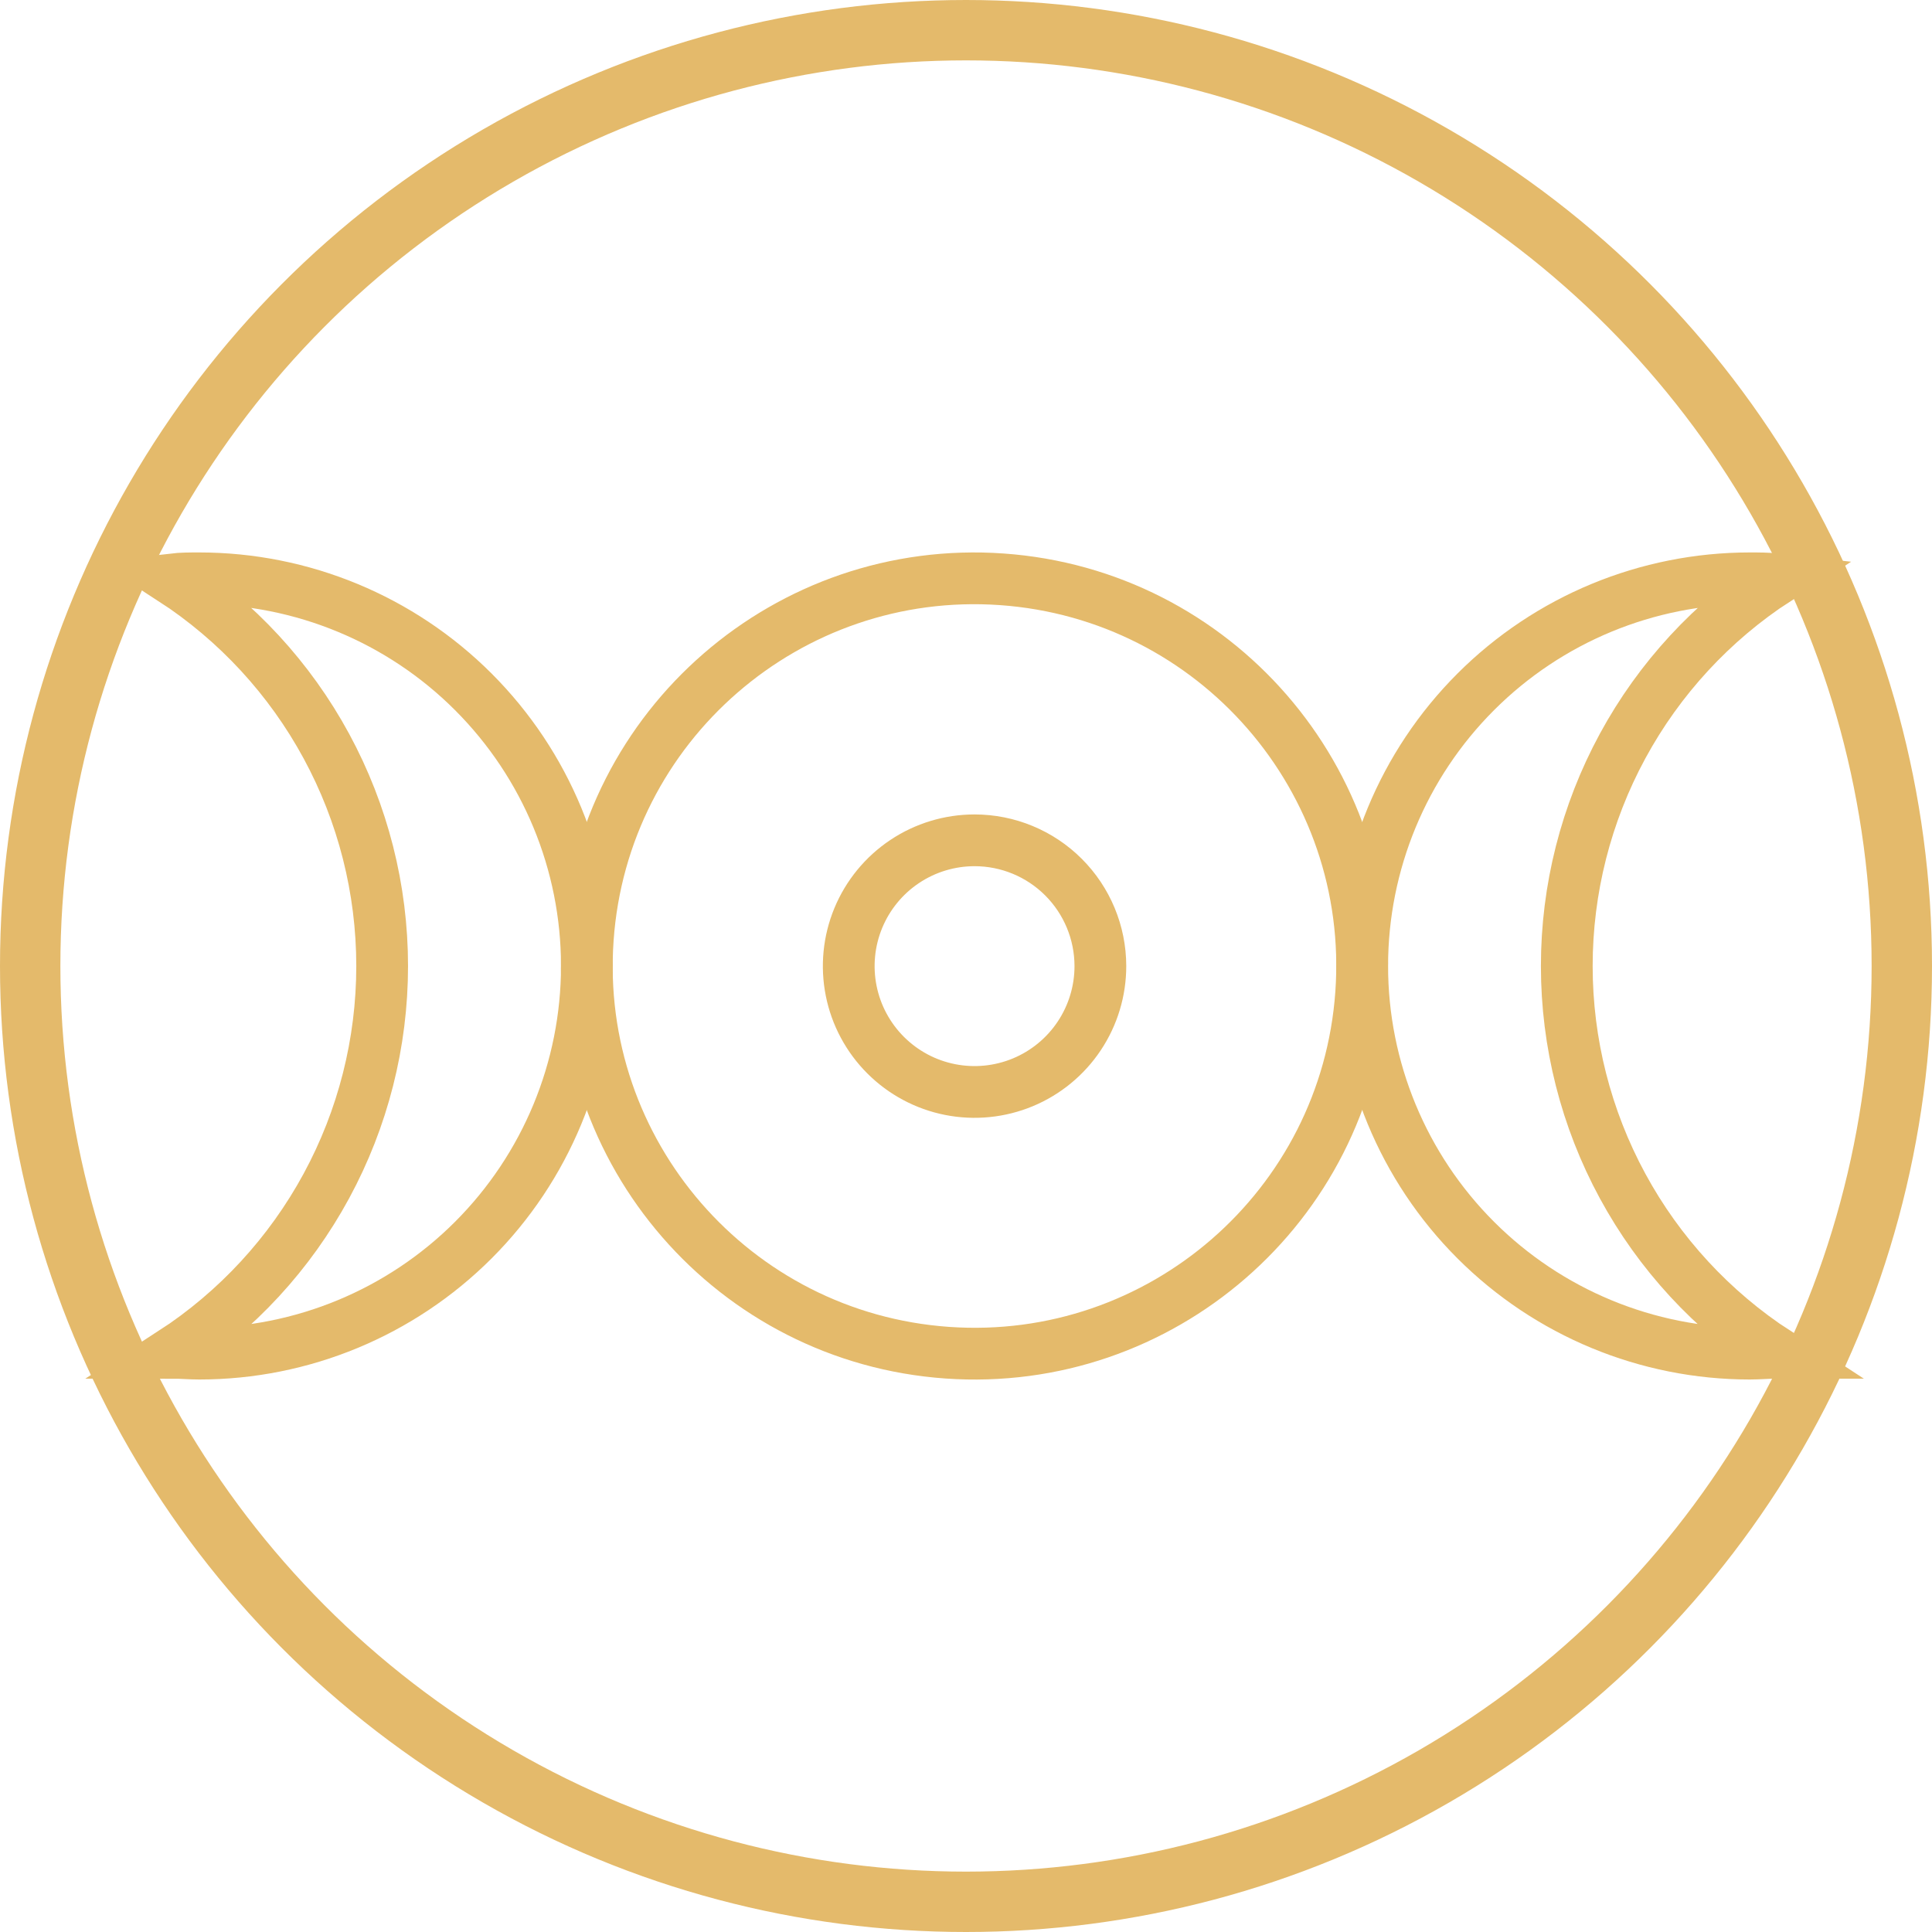 <?xml version="1.0" encoding="UTF-8"?> <svg xmlns="http://www.w3.org/2000/svg" width="112" height="112" viewBox="0 0 112 112" fill="none"><path d="M10 78.422C10.513 78.422 11.027 78.471 11.55 78.471C17.51 78.471 23.226 76.103 27.44 71.889C31.655 67.674 34.022 61.958 34.022 55.998C34.022 50.038 31.655 44.322 27.44 40.108C23.226 35.893 17.51 33.526 11.55 33.526C11.027 33.526 10.513 33.526 10 33.584C13.732 36.014 16.798 39.337 18.92 43.252C21.043 47.167 22.154 51.55 22.154 56.003C22.154 60.456 21.043 64.839 18.92 68.754C16.798 72.669 13.732 75.992 10 78.422Z" stroke="#E4BA6B" stroke-width="3" stroke-miterlimit="10"></path><path d="M78.908 57.583C79.782 45.203 70.455 34.458 58.075 33.583C45.694 32.709 34.949 42.036 34.075 54.417C33.2 66.797 42.528 77.542 54.908 78.417C67.288 79.291 78.034 69.964 78.908 57.583Z" stroke="#E4BA6B" stroke-width="3" stroke-miterlimit="10"></path><path d="M102.99 78.422C102.477 78.422 101.963 78.471 101.44 78.471C95.48 78.471 89.764 76.103 85.55 71.889C81.335 67.674 78.968 61.958 78.968 55.998C78.968 50.038 81.335 44.322 85.55 40.108C89.764 35.893 95.48 33.526 101.44 33.526C101.963 33.526 102.477 33.526 102.99 33.584C99.256 36.012 96.188 39.335 94.064 43.25C91.94 47.165 90.828 51.549 90.828 56.003C90.828 60.457 91.94 64.841 94.064 68.756C96.188 72.671 99.256 75.994 102.99 78.422Z" stroke="#E4BA6B" stroke-width="3" stroke-miterlimit="10"></path><path d="M63.79 55.998C63.792 57.441 63.366 58.852 62.565 60.053C61.765 61.254 60.627 62.19 59.294 62.744C57.961 63.297 56.495 63.443 55.079 63.163C53.663 62.883 52.363 62.189 51.342 61.169C50.321 60.149 49.625 58.85 49.343 57.435C49.061 56.019 49.205 54.552 49.756 53.219C50.308 51.886 51.243 50.746 52.443 49.944C53.642 49.142 55.053 48.714 56.496 48.714C58.429 48.714 60.283 49.481 61.65 50.847C63.018 52.213 63.787 54.066 63.79 55.998Z" stroke="#E4BA6B" stroke-width="3" stroke-miterlimit="10"></path><circle cx="56" cy="56" r="54.25" stroke="#E4BA6B" stroke-width="3.5"></circle></svg> 